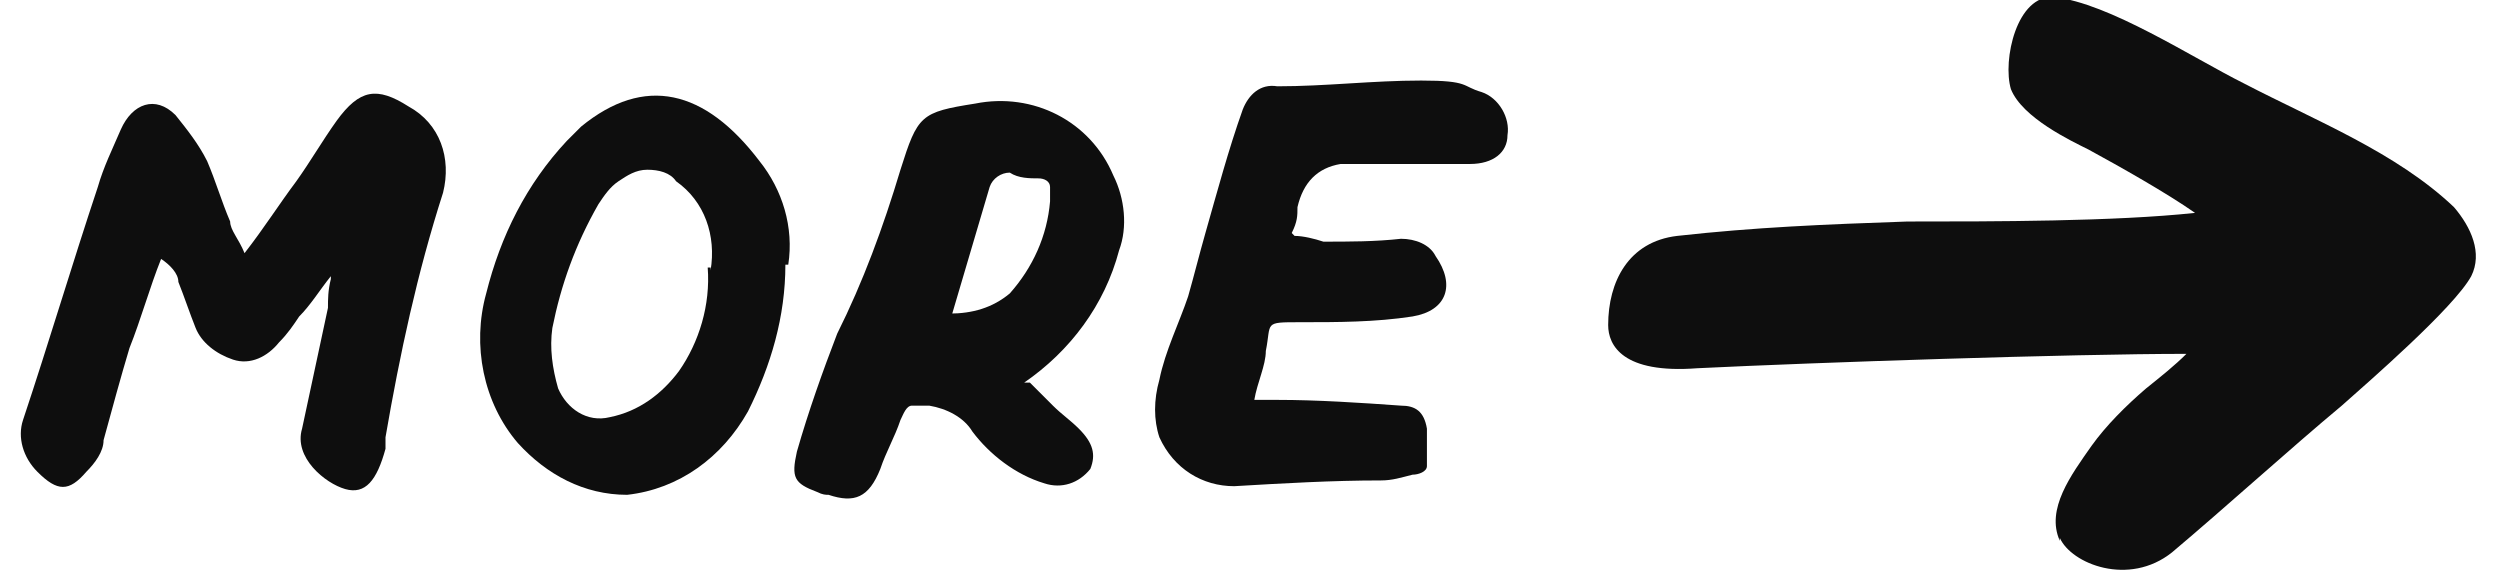 <?xml version="1.0" encoding="UTF-8"?>
<svg xmlns="http://www.w3.org/2000/svg" version="1.1" viewBox="0 0 86.9 20">
  <defs>
    <style>
      .icon-black-fill {
        fill: #0e0e0e;
      }
    </style>
  </defs>
  <!-- Generator: Adobe Illustrator 28.6.0, SVG Export Plug-In . SVG Version: 1.2.0 Build 709)  -->
  <g>
    <g>
      <g data-name="icon-black-arrow-right-more" class="icon-black-fill">
        <path d="M71.6,18.8c-.5-1.1.4-2.3,1.1-3.3.5-.7,1.2-1.4,1.9-2,.5-.4,1-.8,1.4-1.2-4,0-12.9.3-17,.5-2.6.2-3.1-.8-3.1-1.5,0-1.5.7-2.9,2.4-3.1,2.7-.3,5.1-.4,8-.5,3,0,7.2,0,10-.3-1-.7-2.6-1.6-3.7-2.2-.6-.3-2.3-1.1-2.7-2.1-.3-1,.2-3.3,1.5-3.2,1.9.2,4.8,2.1,6.6,3,2.5,1.3,5.3,2.4,7.3,4.3.6.7,1,1.6.6,2.4-.6,1.1-3.6,3.7-4.5,4.5-1.8,1.5-4,3.5-5.9,5.1-1.5,1.2-3.5.4-3.9-.5h0Z"/>
        <g>
          <path d="M11.5,9.6c-.4.5-.7,1-1.1,1.4-.2.3-.4.6-.7.9-.4.5-1,.8-1.6.6s-1.1-.6-1.3-1.1c-.2-.5-.4-1.1-.6-1.6,0-.3-.3-.6-.6-.8-.4,1-.7,2.1-1.1,3.1-.3,1-.6,2.1-.9,3.2,0,.4-.3.8-.6,1.1-.6.7-1,.7-1.7,0-.5-.5-.7-1.2-.5-1.8.9-2.7,1.7-5.4,2.6-8.1.2-.7.5-1.3.8-2,.4-.9,1.2-1.2,1.9-.5.4.5.8,1,1.1,1.6.3.7.5,1.4.8,2.1,0,.3.3.6.5,1.1.7-.9,1.2-1.7,1.8-2.5.5-.7.9-1.4,1.4-2.1.8-1.1,1.4-1.2,2.5-.5,1.1.6,1.5,1.8,1.2,3-.9,2.8-1.5,5.6-2,8.5v.4c-.3,1.1-.7,1.6-1.4,1.4s-1.8-1.1-1.5-2.1c.3-1.4.6-2.8.9-4.2,0-.3,0-.6.1-1v-.2.2h0Z"/>
          <path d="M27.3,9.2c0,1.8-.5,3.5-1.3,5.1-.9,1.6-2.4,2.7-4.2,2.9h0c-1.5,0-2.8-.7-3.8-1.8-1.2-1.4-1.6-3.4-1.1-5.2.5-2,1.4-3.8,2.8-5.3.2-.2.3-.3.5-.5,2.2-1.8,4.3-1.3,6.2,1.2.8,1,1.2,2.3,1,3.6h0ZM24.7,9.4c.2-1.2-.2-2.4-1.2-3.1-.2-.3-.6-.4-1-.4s-.7.2-1,.4c-.3.2-.5.5-.7.8-.8,1.4-1.3,2.8-1.6,4.3-.1.7,0,1.4.2,2.1.3.7,1,1.2,1.8,1,1-.2,1.8-.8,2.4-1.6.7-1,1.1-2.3,1-3.6h.1Z"/>
          <path d="M35.8,13.3c.3.3.6.6.8.8.3.3.6.5.9.8.5.5.6.9.4,1.4-.4.5-1,.7-1.6.5-1-.3-1.9-1-2.5-1.8-.3-.5-.9-.8-1.5-.9h-.6c-.2,0-.3.3-.4.5-.2.6-.5,1.1-.7,1.7-.4,1-.9,1.2-1.8.9-.1,0-.2,0-.4-.1-.8-.3-.9-.5-.7-1.4.4-1.4.9-2.8,1.4-4.1.9-1.8,1.6-3.7,2.2-5.7.6-1.9.7-2,2.6-2.3,2-.4,4,.6,4.8,2.5.4.8.5,1.8.2,2.6-.5,1.9-1.7,3.5-3.3,4.6h.2ZM33,10.9c.8,0,1.5-.2,2.1-.7.8-.9,1.3-2,1.4-3.2v-.5c0-.2-.2-.3-.4-.3-.3,0-.7,0-1-.2-.3,0-.6.2-.7.5l-1.3,4.4h0Z"/>
          <path d="M45,8.2c.3,0,.7.1,1,.2.9,0,1.8,0,2.7-.1.5,0,1,.2,1.2.6.7,1,.4,1.9-.8,2.1-1.3.2-2.6.2-3.9.2s-1,0-1.2,1c0,.5-.3,1.1-.4,1.7h.8c1.4,0,2.9.1,4.3.2.5,0,.8.2.9.8,0,.2,0,.4,0,.7v.6c0,.2-.3.3-.5.3-.4.1-.7.2-1.1.2-1.7,0-3.4.1-5.1.2-1.1,0-2.1-.6-2.6-1.7-.2-.6-.2-1.3,0-2,.2-1,.7-2,1-2.9.2-.7.4-1.5.6-2.2.4-1.4.8-2.9,1.3-4.3.2-.5.6-.9,1.2-.8,1.7,0,3.3-.2,5-.2s1.4.2,2.1.4c.6.2,1,.9.9,1.5,0,.6-.5,1-1.3,1h-4.5q-1.2.2-1.5,1.5c0,.3,0,.5-.2.9h0Z"/>
        </g>
      </g>
    </g>
  </g>
</svg>